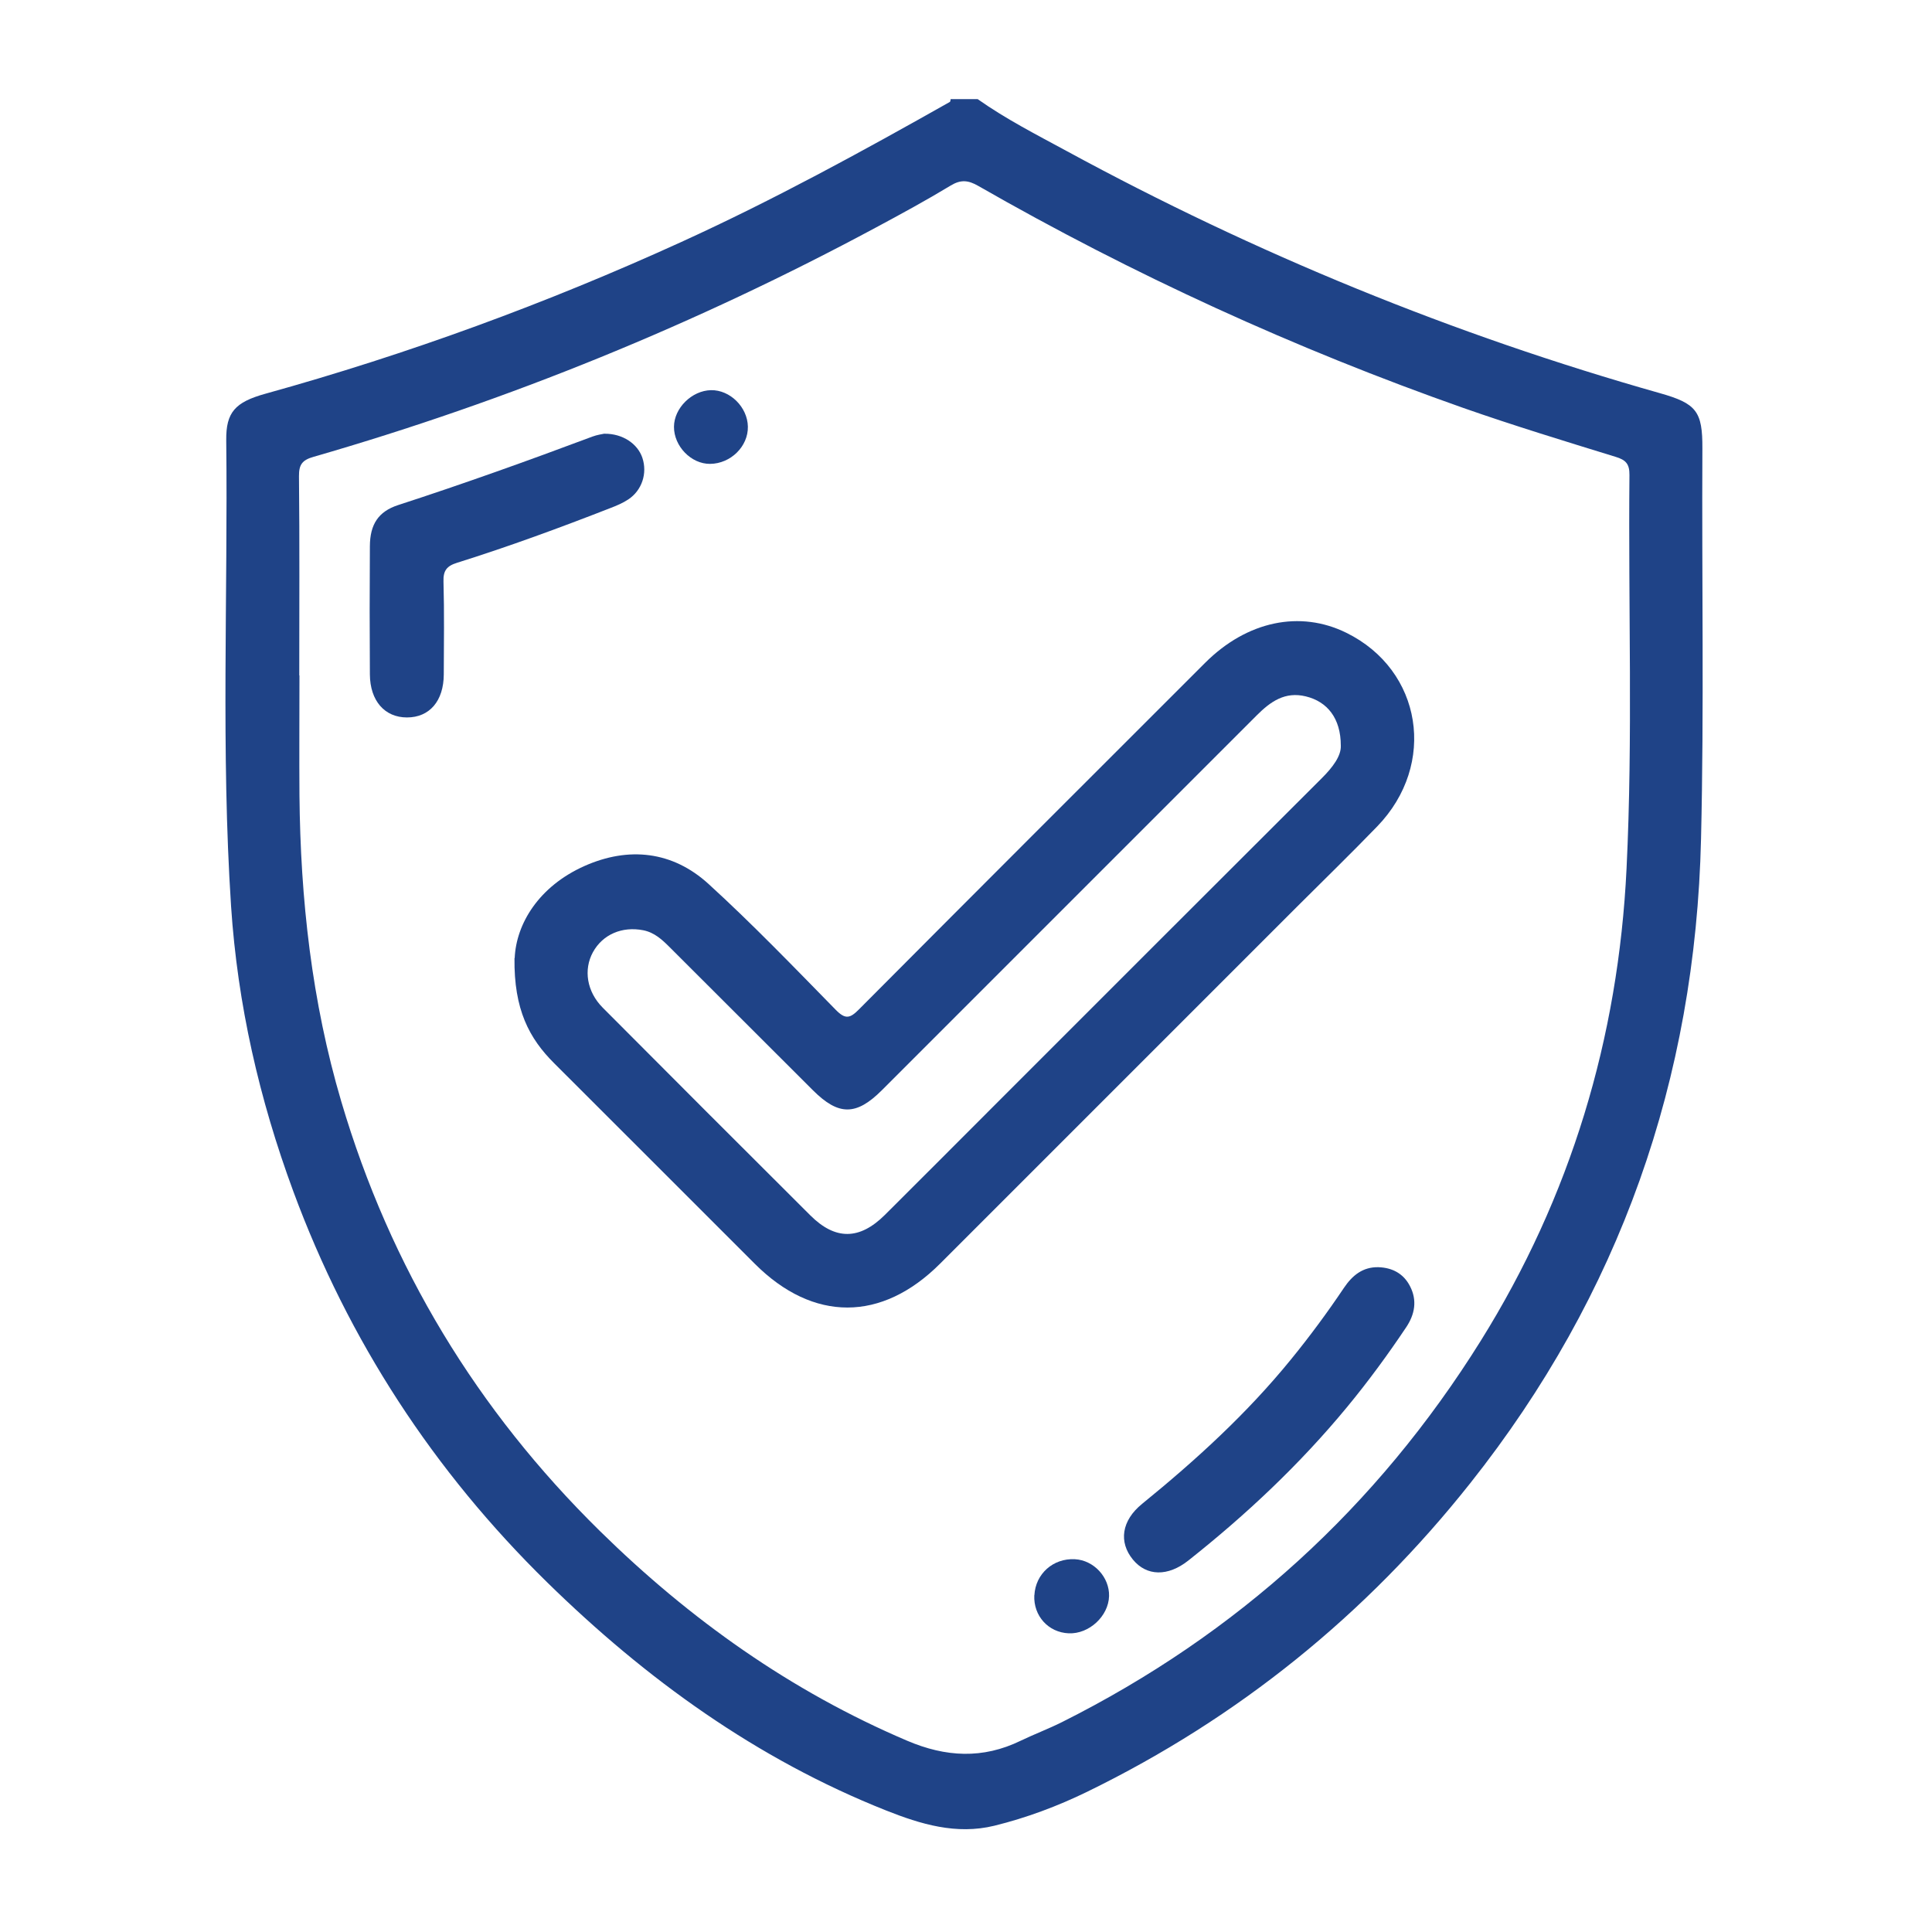 <?xml version="1.0" encoding="UTF-8"?>
<svg id="Layer_1" data-name="Layer 1" xmlns="http://www.w3.org/2000/svg" version="1.1" viewBox="0 0 200 200">
  <defs>
    <style>
      .cls-1 {
        fill: #1f4387;
        stroke-width: 0px;
      }
    </style>
  </defs>
  <path class="cls-1" d="M101.22,10.27c2.92,2.06,6.09,3.68,9.21,5.37,19.54,10.62,39.99,19,61.4,25.06,3.79,1.07,4.42,1.88,4.4,5.74-.07,13.47.18,26.93-.14,40.4-.58,24.88-8.42,47.19-23.89,66.7-10.79,13.61-24.01,24.31-39.65,31.94-3.08,1.5-6.29,2.7-9.62,3.52-3.94.96-7.62-.16-11.2-1.58-13.4-5.32-24.86-13.6-35.08-23.61-11.76-11.52-20.58-25.03-26.29-40.49-3.52-9.53-5.77-19.36-6.44-29.51-1.05-16.07-.32-32.17-.5-48.25-.03-2.87.91-3.93,4.05-4.8,14.78-4.1,29.13-9.36,43.08-15.72,9.52-4.34,18.68-9.35,27.78-14.49.06-.04.06-.19.08-.29.93,0,1.87,0,2.8,0ZM31,69.91c0,4.14-.03,8.28,0,12.42.1,10.75,1.27,21.34,4.33,31.7,5.07,17.16,14.05,31.96,26.78,44.47,9.29,9.13,19.75,16.57,31.8,21.7,3.99,1.7,7.82,1.91,11.75,0,1.41-.68,2.88-1.23,4.28-1.93,18.14-9.09,32.61-22.27,43.34-39.46,9.32-14.94,14.25-31.34,15.1-48.9.66-13.57.17-27.16.3-40.74.01-1.14-.37-1.56-1.44-1.88-5.26-1.62-10.53-3.23-15.73-5.05-17.44-6.14-34.2-13.8-50.25-23-1.03-.59-1.8-.67-2.85-.03-2.53,1.53-5.14,2.95-7.75,4.35-18.56,9.97-37.96,17.89-58.2,23.73-1.16.33-1.52.79-1.51,2,.07,6.88.03,13.76.03,20.64Z"/>
  <path class="cls-1" d="M53.28,99.19c.15-3.55,2.49-7.43,7.22-9.54,4.58-2.04,9.12-1.54,12.84,1.85,4.56,4.16,8.85,8.62,13.17,13.03,1,1.02,1.48.9,2.41-.04,11.92-11.98,23.88-23.93,35.84-35.88,4.33-4.32,9.82-5.47,14.62-3.1,7.84,3.86,9.41,13.61,3.19,20.04-2.72,2.81-5.51,5.53-8.28,8.29-12.32,12.32-24.64,24.65-36.97,36.97-6.05,6.05-13.13,6.06-19.17.03-6.93-6.92-13.84-13.85-20.78-20.77-2.58-2.57-4.18-5.55-4.11-10.9ZM138.8,77.19c0-2.84-1.4-4.56-3.62-5.1-2.16-.53-3.66.54-5.08,1.96-12.93,12.94-25.87,25.88-38.81,38.81-2.65,2.65-4.48,2.65-7.12.02-4.95-4.94-9.89-9.88-14.84-14.82-.78-.78-1.58-1.53-2.74-1.76-2.19-.43-4.2.43-5.21,2.27-.99,1.81-.64,4.08,1.01,5.74,7.15,7.19,14.32,14.35,21.5,21.51,2.59,2.58,5.09,2.55,7.71-.05,3.76-3.74,7.5-7.5,11.25-11.25,11.33-11.33,22.66-22.67,34-33.98,1.11-1.11,1.99-2.28,1.95-3.34Z"/>
  <path class="cls-1" d="M62.58,44.9c1.89-.02,3.44,1.05,3.92,2.5.53,1.59-.04,3.36-1.46,4.3-.57.38-1.22.65-1.87.9-5.23,2.04-10.5,3.98-15.86,5.66-1.06.33-1.44.81-1.4,1.95.09,3.2.04,6.4.03,9.6-.01,2.76-1.48,4.46-3.81,4.46-2.3,0-3.82-1.71-3.84-4.45-.03-4.42-.03-8.85,0-13.27.01-2.26.87-3.59,2.91-4.26,6.77-2.2,13.47-4.6,20.14-7.1.48-.18,1.01-.25,1.24-.3Z"/>
  <path class="cls-1" d="M142.7,131.18c1.44.05,2.59.66,3.26,1.96.77,1.48.5,2.93-.4,4.27-1.91,2.85-3.94,5.62-6.13,8.27-4.88,5.91-10.42,11.12-16.42,15.87-2.11,1.67-4.31,1.63-5.73-.1-1.49-1.81-1.19-4.04.96-5.78,5.57-4.53,10.85-9.35,15.39-14.93,1.95-2.39,3.78-4.87,5.5-7.43.85-1.26,1.93-2.17,3.57-2.13Z"/>
  <path class="cls-1" d="M107.08,165.14c.11-2.21,1.94-3.85,4.19-3.73,1.96.1,3.59,1.86,3.54,3.82-.06,2.08-2.07,3.94-4.18,3.85-2.11-.09-3.66-1.81-3.56-3.94Z"/>
  <path class="cls-1" d="M77.42,44.16c.04,2.05-1.78,3.84-3.91,3.86-1.96.02-3.75-1.83-3.74-3.84.01-1.94,1.85-3.75,3.83-3.79,1.97-.04,3.78,1.75,3.82,3.77Z"/>
</svg>